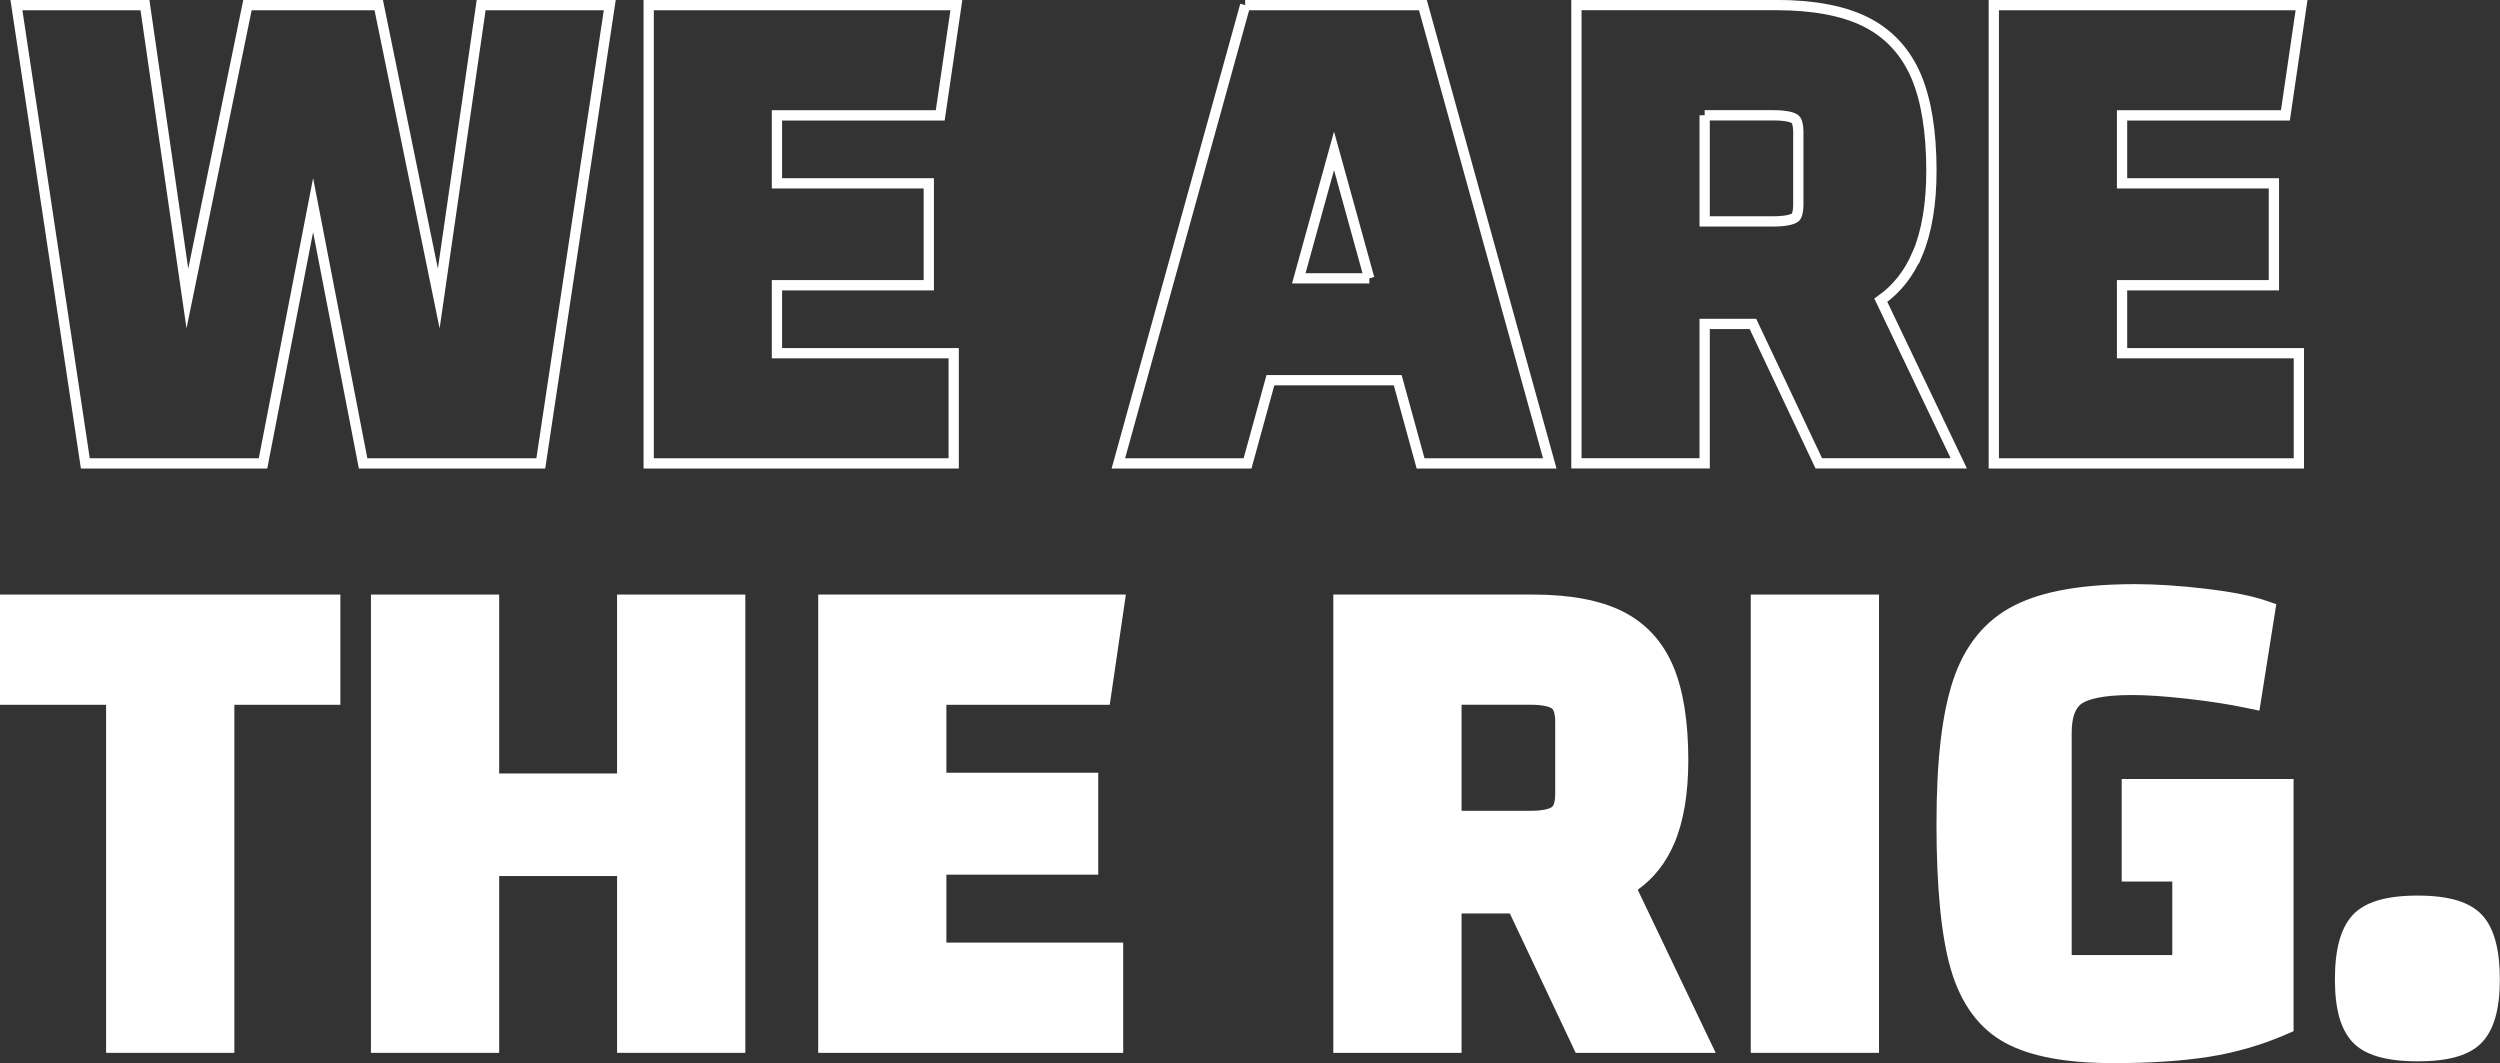 <?xml version="1.0" encoding="UTF-8"?><svg id="Layer_2" xmlns="http://www.w3.org/2000/svg" viewBox="0 0 345.42 146.91"><rect x="0" y="0" width="345.42" height="146.91" fill="#333333" stroke="none"/><defs><style>.cls-1{fill:none;stroke:#fff;stroke-miterlimit:10;stroke-width:1.42px;}.cls-2{fill:#fff;stroke-width:0px;}</style></defs><g id="Layer_1-2"><polygon class="cls-1" points="60.62 41.25 52.33 .71 34.19 .71 25.89 41.25 20.03 .71 2.27 .71 11.79 64.03 36.34 64.03 43.26 28.34 50.17 64.03 74.72 64.03 84.25 .71 66.48 .71 60.62 41.25"/><polygon class="cls-1" points="129.91 15.94 132.14 .71 89.63 .71 89.63 64.03 131.77 64.03 131.77 48.8 107.35 48.8 107.35 39.41 128.33 39.41 128.33 25.33 107.35 25.33 107.35 15.94 129.91 15.94"/><path class="cls-1" d="m172.05.71l-17.53,63.32h17.85l3.16-11.5h17.59l3.16,11.5h17.85L196.6.71h-24.56Zm17.15,37.75h-9.75l4.87-17.62,4.87,17.62Z"/><path class="cls-1" d="m264.9,35.15c1.3-3.05,1.96-6.93,1.96-11.55,0-5.38-.71-9.76-2.1-13.04-1.47-3.44-3.84-5.99-7.05-7.57-3.07-1.52-7.21-2.29-12.31-2.29h-27.59v63.32h17.72v-19.26h6.67l9.1,19.26h19.34l-10.77-22.54c2.2-1.55,3.88-3.68,5.02-6.34Zm-29.37-19.22h9.49c2.13,0,2.83.4,2.99.52.29.22.46.88.46,1.78v10.06c0,.9-.17,1.57-.46,1.78-.16.12-.86.52-2.99.52h-9.49v-14.66Z"/><polygon class="cls-1" points="315.77 15.94 318 .71 275.48 .71 275.48 64.03 317.63 64.03 317.63 48.8 293.2 48.8 293.2 39.41 314.18 39.41 314.18 25.33 293.2 25.33 293.2 15.94 315.77 15.94"/><path class="cls-2" d="m334.07,123.74c-4.43,0-7.4.9-9.06,2.75-1.61,1.8-2.4,4.68-2.4,8.81s.79,6.9,2.41,8.66c1.66,1.8,4.62,2.68,9.04,2.68s7.27-.88,8.93-2.68c1.62-1.76,2.41-4.6,2.41-8.66s-.78-7.02-2.4-8.81c-1.66-1.85-4.59-2.75-8.95-2.75Z"/><polygon class="cls-2" points="0 97.38 14.66 97.38 14.66 145.47 32.38 145.47 32.38 97.38 47.03 97.38 47.03 82.15 0 82.15 0 97.38"/><polygon class="cls-2" points="85.26 106.87 68.97 106.87 68.97 82.15 51.25 82.15 51.25 145.47 68.97 145.47 68.97 121.04 85.26 121.04 85.26 145.47 102.98 145.47 102.98 82.15 85.26 82.15 85.26 106.87"/><polygon class="cls-2" points="153.33 97.38 155.56 82.15 113.05 82.15 113.05 145.47 155.19 145.47 155.19 130.24 130.76 130.24 130.76 120.85 151.74 120.85 151.74 106.77 130.76 106.77 130.76 97.38 153.33 97.38"/><path class="cls-2" d="m231.31,116.59c1.3-3.04,1.96-6.93,1.96-11.55,0-5.38-.71-9.77-2.1-13.03-1.47-3.44-3.84-5.99-7.05-7.57-3.07-1.52-7.21-2.29-12.31-2.29h-27.59v63.32h17.72v-19.26h6.67l9.1,19.26h19.34l-10.77-22.54c2.2-1.55,3.88-3.68,5.02-6.34Zm-29.37-19.22h9.49c2.13,0,2.83.4,2.99.52.29.22.46.88.46,1.78v10.06c0,.9-.17,1.57-.46,1.78-.16.12-.86.52-2.99.52h-9.49v-14.66Z"/><rect class="cls-2" x="241.9" y="82.15" width="17.72" height="63.32"/><path class="cls-2" d="m293.15,107.63v14.17h6.99v10.16h-13.9v-30.66c0-2.12.48-3.5,1.42-4.11.81-.53,2.67-1.16,6.92-1.16,2.02,0,4.6.17,7.66.52,3.06.34,5.81.77,8.17,1.27l1.77.37,2.33-14.71-1.37-.47c-1.99-.68-4.72-1.23-8.35-1.66-3.54-.42-6.81-.64-9.74-.64-7.3,0-12.76.95-16.67,2.91-4.05,2.02-6.92,5.52-8.53,10.39-1.54,4.65-2.29,11.15-2.29,19.84s.65,15.51,1.98,20.07c1.4,4.81,3.94,8.24,7.54,10.18,3.48,1.88,8.39,2.79,15,2.79,5.05,0,9.47-.3,13.16-.88,3.74-.6,7.31-1.64,10.63-3.09l1.03-.45v-34.84h-23.75Z"/></g></svg>